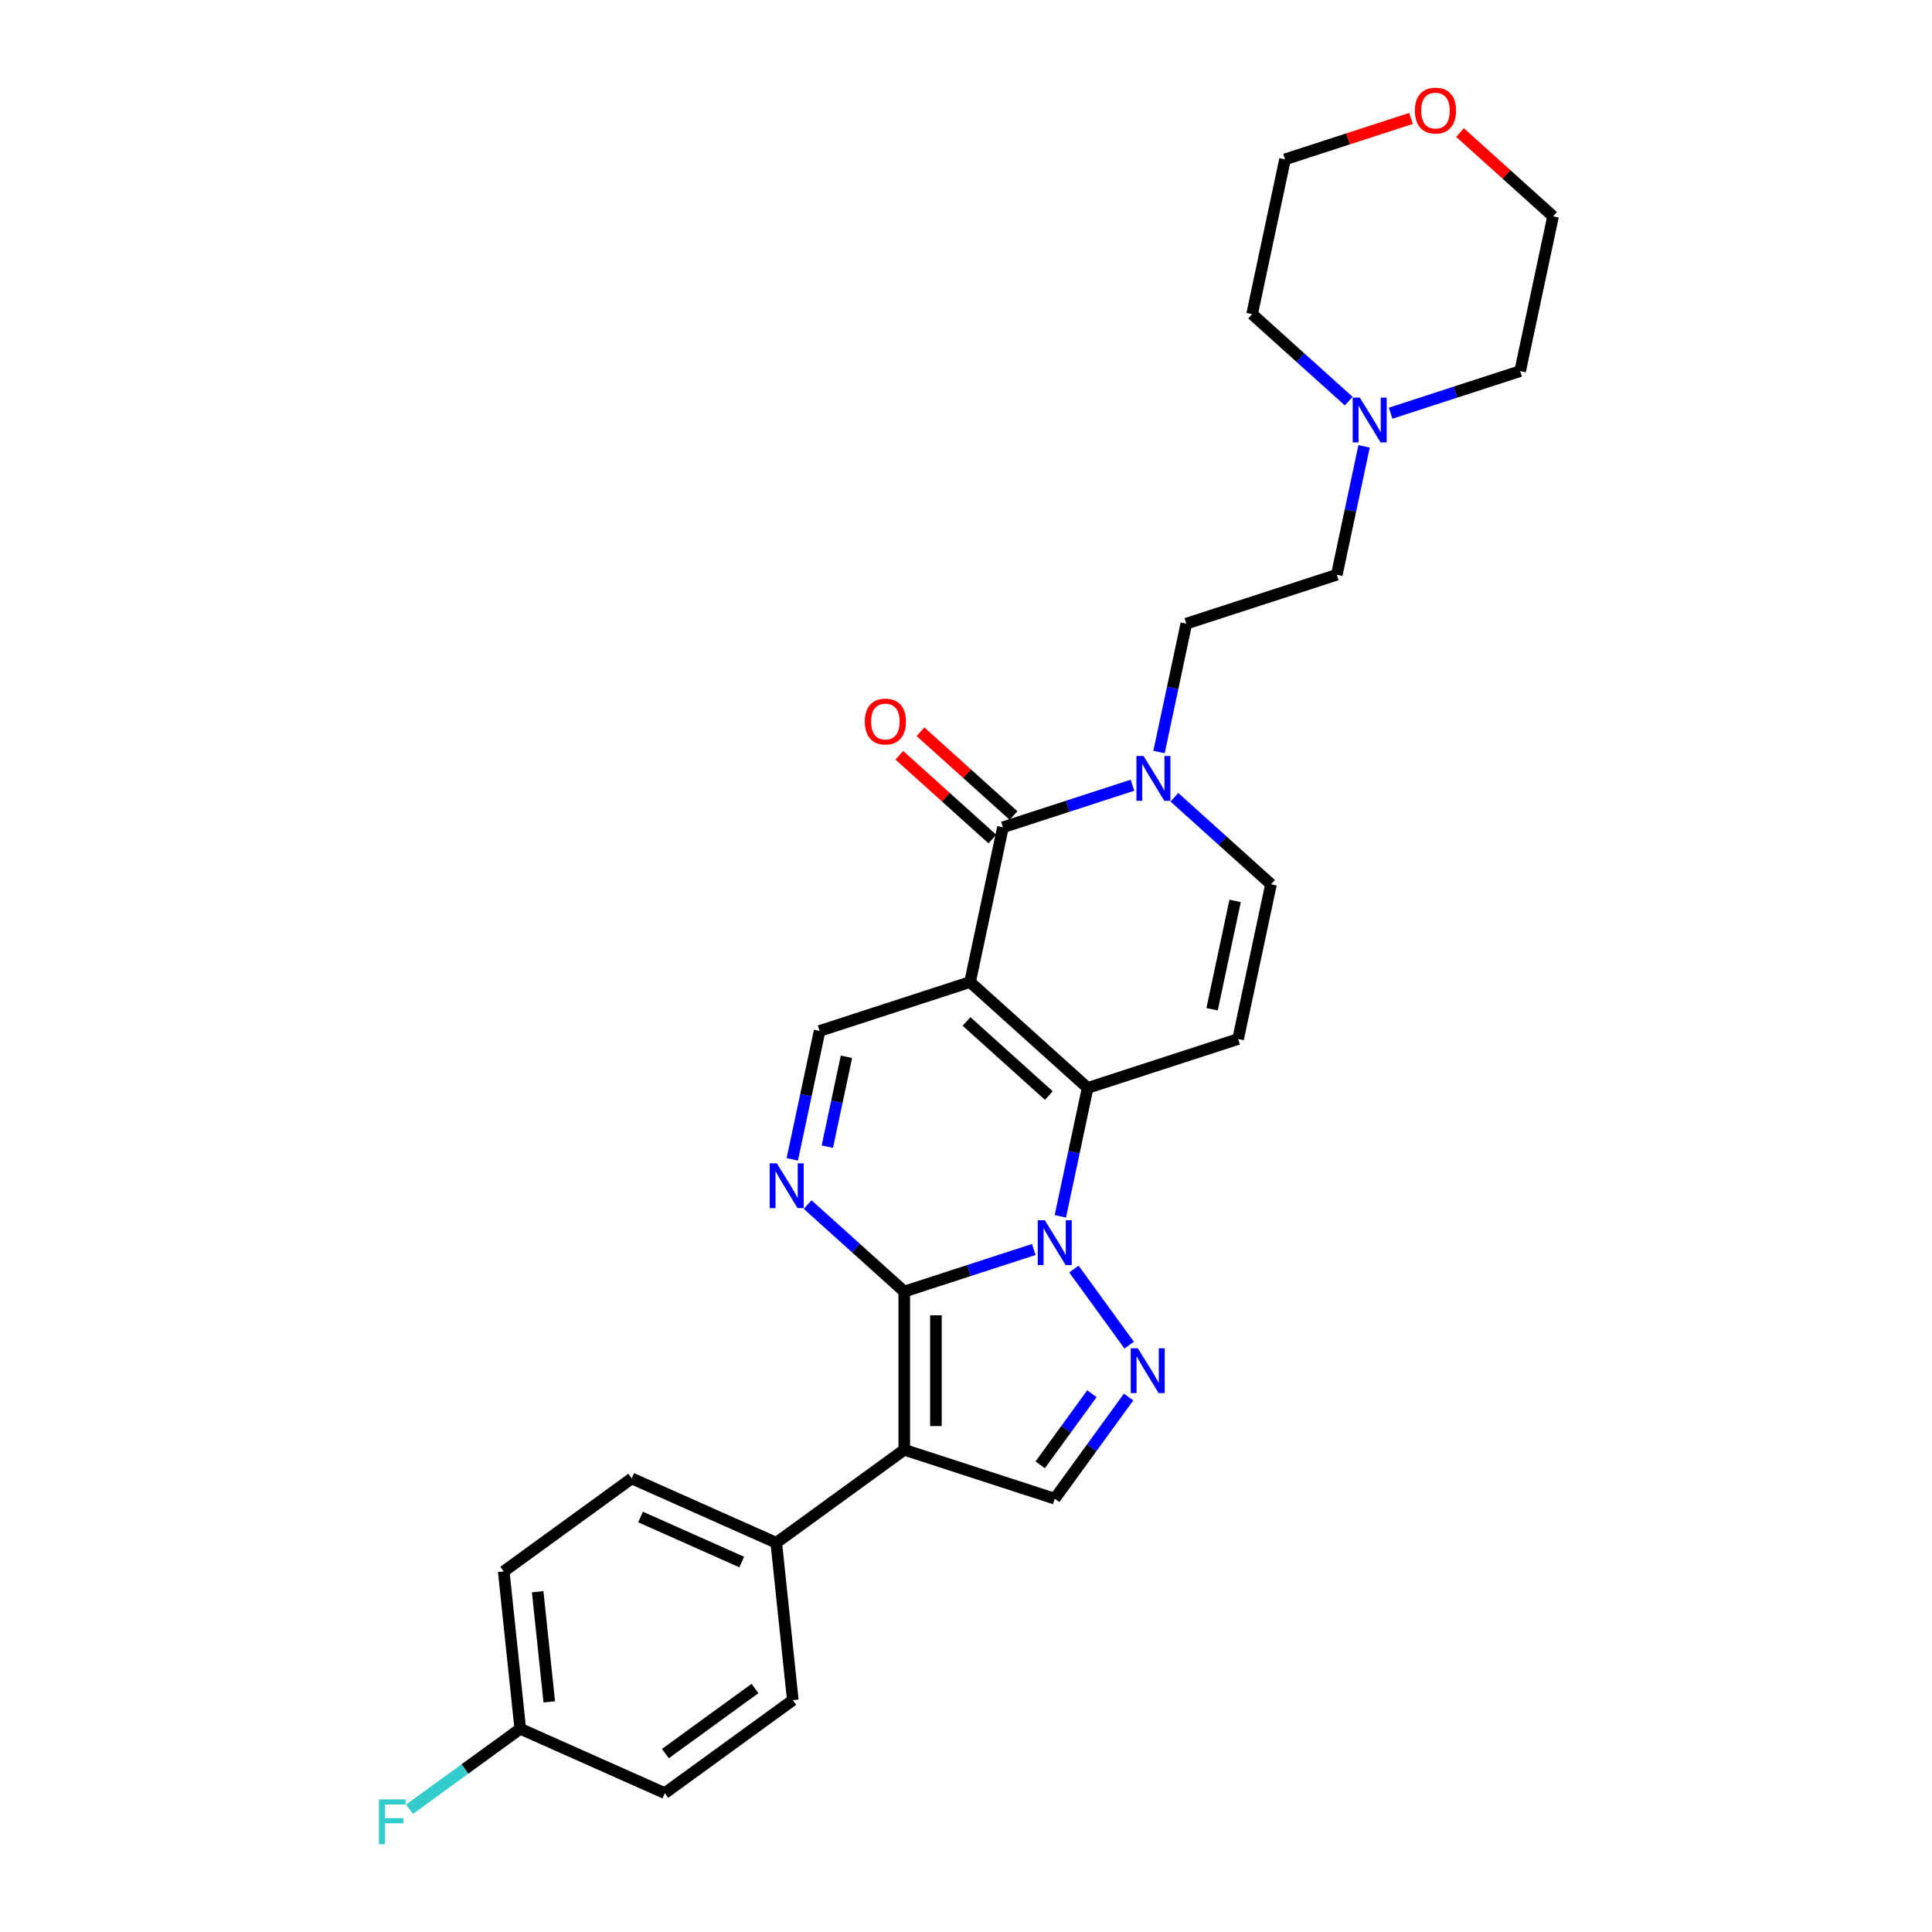 <?xml version='1.0' encoding='iso-8859-1'?>
<svg version='1.1' baseProfile='full'
              xmlns='http://www.w3.org/2000/svg'
                      xmlns:rdkit='http://www.rdkit.org/xml'
                      xmlns:xlink='http://www.w3.org/1999/xlink'
                  xml:space='preserve'
width='1000px' height='1000px' viewBox='0 0 1000 1000'>
<!-- END OF HEADER -->
<rect style='opacity:1.0;fill:#FFFFFF;stroke:none' width='1000' height='1000' x='0' y='0'> </rect>
<path class='bond-0' d='M 468.047,668.516 L 501.568,657.624' style='fill:none;fill-rule:evenodd;stroke:#000000;stroke-width:6px;stroke-linecap:butt;stroke-linejoin:miter;stroke-opacity:1' />
<path class='bond-0' d='M 501.568,657.624 L 535.089,646.732' style='fill:none;fill-rule:evenodd;stroke:#0000FF;stroke-width:6px;stroke-linecap:butt;stroke-linejoin:miter;stroke-opacity:1' />
<path class='bond-3' d='M 468.047,668.516 L 468.047,750.408' style='fill:none;fill-rule:evenodd;stroke:#000000;stroke-width:6px;stroke-linecap:butt;stroke-linejoin:miter;stroke-opacity:1' />
<path class='bond-3' d='M 484.425,680.8 L 484.425,738.124' style='fill:none;fill-rule:evenodd;stroke:#000000;stroke-width:6px;stroke-linecap:butt;stroke-linejoin:miter;stroke-opacity:1' />
<path class='bond-4' d='M 468.047,668.516 L 443.039,645.999' style='fill:none;fill-rule:evenodd;stroke:#000000;stroke-width:6px;stroke-linecap:butt;stroke-linejoin:miter;stroke-opacity:1' />
<path class='bond-4' d='M 443.039,645.999 L 418.031,623.481' style='fill:none;fill-rule:evenodd;stroke:#0000FF;stroke-width:6px;stroke-linecap:butt;stroke-linejoin:miter;stroke-opacity:1' />
<path class='bond-2' d='M 548.831,629.566 L 555.894,596.336' style='fill:none;fill-rule:evenodd;stroke:#0000FF;stroke-width:6px;stroke-linecap:butt;stroke-linejoin:miter;stroke-opacity:1' />
<path class='bond-2' d='M 555.894,596.336 L 562.958,563.106' style='fill:none;fill-rule:evenodd;stroke:#000000;stroke-width:6px;stroke-linecap:butt;stroke-linejoin:miter;stroke-opacity:1' />
<path class='bond-5' d='M 555.844,656.853 L 584.46,696.24' style='fill:none;fill-rule:evenodd;stroke:#0000FF;stroke-width:6px;stroke-linecap:butt;stroke-linejoin:miter;stroke-opacity:1' />
<path class='bond-1' d='M 502.1,508.309 L 424.215,533.616' style='fill:none;fill-rule:evenodd;stroke:#000000;stroke-width:6px;stroke-linecap:butt;stroke-linejoin:miter;stroke-opacity:1' />
<path class='bond-6' d='M 502.1,508.309 L 519.126,428.206' style='fill:none;fill-rule:evenodd;stroke:#000000;stroke-width:6px;stroke-linecap:butt;stroke-linejoin:miter;stroke-opacity:1' />
<path class='bond-29' d='M 502.1,508.309 L 562.958,563.106' style='fill:none;fill-rule:evenodd;stroke:#000000;stroke-width:6px;stroke-linecap:butt;stroke-linejoin:miter;stroke-opacity:1' />
<path class='bond-29' d='M 500.269,528.701 L 542.87,567.058' style='fill:none;fill-rule:evenodd;stroke:#000000;stroke-width:6px;stroke-linecap:butt;stroke-linejoin:miter;stroke-opacity:1' />
<path class='bond-7' d='M 562.958,563.106 L 640.842,537.8' style='fill:none;fill-rule:evenodd;stroke:#000000;stroke-width:6px;stroke-linecap:butt;stroke-linejoin:miter;stroke-opacity:1' />
<path class='bond-10' d='M 468.047,750.408 L 545.931,775.715' style='fill:none;fill-rule:evenodd;stroke:#000000;stroke-width:6px;stroke-linecap:butt;stroke-linejoin:miter;stroke-opacity:1' />
<path class='bond-12' d='M 468.047,750.408 L 401.794,798.544' style='fill:none;fill-rule:evenodd;stroke:#000000;stroke-width:6px;stroke-linecap:butt;stroke-linejoin:miter;stroke-opacity:1' />
<path class='bond-8' d='M 410.089,600.075 L 417.152,566.846' style='fill:none;fill-rule:evenodd;stroke:#0000FF;stroke-width:6px;stroke-linecap:butt;stroke-linejoin:miter;stroke-opacity:1' />
<path class='bond-8' d='M 417.152,566.846 L 424.215,533.616' style='fill:none;fill-rule:evenodd;stroke:#000000;stroke-width:6px;stroke-linecap:butt;stroke-linejoin:miter;stroke-opacity:1' />
<path class='bond-8' d='M 428.228,593.512 L 433.172,570.251' style='fill:none;fill-rule:evenodd;stroke:#0000FF;stroke-width:6px;stroke-linecap:butt;stroke-linejoin:miter;stroke-opacity:1' />
<path class='bond-8' d='M 433.172,570.251 L 438.117,546.99' style='fill:none;fill-rule:evenodd;stroke:#000000;stroke-width:6px;stroke-linecap:butt;stroke-linejoin:miter;stroke-opacity:1' />
<path class='bond-28' d='M 584.154,723.105 L 565.043,749.41' style='fill:none;fill-rule:evenodd;stroke:#0000FF;stroke-width:6px;stroke-linecap:butt;stroke-linejoin:miter;stroke-opacity:1' />
<path class='bond-28' d='M 565.043,749.41 L 545.931,775.715' style='fill:none;fill-rule:evenodd;stroke:#000000;stroke-width:6px;stroke-linecap:butt;stroke-linejoin:miter;stroke-opacity:1' />
<path class='bond-28' d='M 565.17,721.37 L 551.792,739.783' style='fill:none;fill-rule:evenodd;stroke:#0000FF;stroke-width:6px;stroke-linecap:butt;stroke-linejoin:miter;stroke-opacity:1' />
<path class='bond-28' d='M 551.792,739.783 L 538.414,758.196' style='fill:none;fill-rule:evenodd;stroke:#000000;stroke-width:6px;stroke-linecap:butt;stroke-linejoin:miter;stroke-opacity:1' />
<path class='bond-9' d='M 519.126,428.206 L 552.647,417.315' style='fill:none;fill-rule:evenodd;stroke:#000000;stroke-width:6px;stroke-linecap:butt;stroke-linejoin:miter;stroke-opacity:1' />
<path class='bond-9' d='M 552.647,417.315 L 586.168,406.423' style='fill:none;fill-rule:evenodd;stroke:#0000FF;stroke-width:6px;stroke-linecap:butt;stroke-linejoin:miter;stroke-opacity:1' />
<path class='bond-14' d='M 524.606,422.121 L 500.523,400.437' style='fill:none;fill-rule:evenodd;stroke:#000000;stroke-width:6px;stroke-linecap:butt;stroke-linejoin:miter;stroke-opacity:1' />
<path class='bond-14' d='M 500.523,400.437 L 476.441,378.753' style='fill:none;fill-rule:evenodd;stroke:#FF0000;stroke-width:6px;stroke-linecap:butt;stroke-linejoin:miter;stroke-opacity:1' />
<path class='bond-14' d='M 513.646,434.292 L 489.564,412.608' style='fill:none;fill-rule:evenodd;stroke:#000000;stroke-width:6px;stroke-linecap:butt;stroke-linejoin:miter;stroke-opacity:1' />
<path class='bond-14' d='M 489.564,412.608 L 465.482,390.924' style='fill:none;fill-rule:evenodd;stroke:#FF0000;stroke-width:6px;stroke-linecap:butt;stroke-linejoin:miter;stroke-opacity:1' />
<path class='bond-11' d='M 640.842,537.8 L 657.869,457.697' style='fill:none;fill-rule:evenodd;stroke:#000000;stroke-width:6px;stroke-linecap:butt;stroke-linejoin:miter;stroke-opacity:1' />
<path class='bond-11' d='M 627.375,522.379 L 639.294,466.307' style='fill:none;fill-rule:evenodd;stroke:#000000;stroke-width:6px;stroke-linecap:butt;stroke-linejoin:miter;stroke-opacity:1' />
<path class='bond-15' d='M 599.91,389.257 L 606.974,356.027' style='fill:none;fill-rule:evenodd;stroke:#0000FF;stroke-width:6px;stroke-linecap:butt;stroke-linejoin:miter;stroke-opacity:1' />
<path class='bond-15' d='M 606.974,356.027 L 614.037,322.797' style='fill:none;fill-rule:evenodd;stroke:#000000;stroke-width:6px;stroke-linecap:butt;stroke-linejoin:miter;stroke-opacity:1' />
<path class='bond-31' d='M 607.853,412.663 L 632.861,435.18' style='fill:none;fill-rule:evenodd;stroke:#0000FF;stroke-width:6px;stroke-linecap:butt;stroke-linejoin:miter;stroke-opacity:1' />
<path class='bond-31' d='M 632.861,435.18 L 657.869,457.697' style='fill:none;fill-rule:evenodd;stroke:#000000;stroke-width:6px;stroke-linecap:butt;stroke-linejoin:miter;stroke-opacity:1' />
<path class='bond-17' d='M 401.794,798.544 L 326.981,765.235' style='fill:none;fill-rule:evenodd;stroke:#000000;stroke-width:6px;stroke-linecap:butt;stroke-linejoin:miter;stroke-opacity:1' />
<path class='bond-17' d='M 383.91,808.51 L 331.542,785.194' style='fill:none;fill-rule:evenodd;stroke:#000000;stroke-width:6px;stroke-linecap:butt;stroke-linejoin:miter;stroke-opacity:1' />
<path class='bond-18' d='M 401.794,798.544 L 410.354,879.988' style='fill:none;fill-rule:evenodd;stroke:#000000;stroke-width:6px;stroke-linecap:butt;stroke-linejoin:miter;stroke-opacity:1' />
<path class='bond-13' d='M 706.048,231.031 L 698.985,264.261' style='fill:none;fill-rule:evenodd;stroke:#0000FF;stroke-width:6px;stroke-linecap:butt;stroke-linejoin:miter;stroke-opacity:1' />
<path class='bond-13' d='M 698.985,264.261 L 691.921,297.491' style='fill:none;fill-rule:evenodd;stroke:#000000;stroke-width:6px;stroke-linecap:butt;stroke-linejoin:miter;stroke-opacity:1' />
<path class='bond-24' d='M 698.105,207.625 L 673.098,185.108' style='fill:none;fill-rule:evenodd;stroke:#0000FF;stroke-width:6px;stroke-linecap:butt;stroke-linejoin:miter;stroke-opacity:1' />
<path class='bond-24' d='M 673.098,185.108 L 648.09,162.591' style='fill:none;fill-rule:evenodd;stroke:#000000;stroke-width:6px;stroke-linecap:butt;stroke-linejoin:miter;stroke-opacity:1' />
<path class='bond-25' d='M 719.79,213.865 L 753.311,202.973' style='fill:none;fill-rule:evenodd;stroke:#0000FF;stroke-width:6px;stroke-linecap:butt;stroke-linejoin:miter;stroke-opacity:1' />
<path class='bond-25' d='M 753.311,202.973 L 786.832,192.082' style='fill:none;fill-rule:evenodd;stroke:#000000;stroke-width:6px;stroke-linecap:butt;stroke-linejoin:miter;stroke-opacity:1' />
<path class='bond-19' d='M 614.037,322.797 L 691.921,297.491' style='fill:none;fill-rule:evenodd;stroke:#000000;stroke-width:6px;stroke-linecap:butt;stroke-linejoin:miter;stroke-opacity:1' />
<path class='bond-16' d='M 755.694,68.611 L 779.777,90.295' style='fill:none;fill-rule:evenodd;stroke:#FF0000;stroke-width:6px;stroke-linecap:butt;stroke-linejoin:miter;stroke-opacity:1' />
<path class='bond-16' d='M 779.777,90.295 L 803.859,111.978' style='fill:none;fill-rule:evenodd;stroke:#000000;stroke-width:6px;stroke-linecap:butt;stroke-linejoin:miter;stroke-opacity:1' />
<path class='bond-32' d='M 730.307,61.306 L 697.712,71.897' style='fill:none;fill-rule:evenodd;stroke:#FF0000;stroke-width:6px;stroke-linecap:butt;stroke-linejoin:miter;stroke-opacity:1' />
<path class='bond-32' d='M 697.712,71.897 L 665.116,82.488' style='fill:none;fill-rule:evenodd;stroke:#000000;stroke-width:6px;stroke-linecap:butt;stroke-linejoin:miter;stroke-opacity:1' />
<path class='bond-22' d='M 326.981,765.235 L 260.729,813.37' style='fill:none;fill-rule:evenodd;stroke:#000000;stroke-width:6px;stroke-linecap:butt;stroke-linejoin:miter;stroke-opacity:1' />
<path class='bond-21' d='M 410.354,879.988 L 344.102,928.123' style='fill:none;fill-rule:evenodd;stroke:#000000;stroke-width:6px;stroke-linecap:butt;stroke-linejoin:miter;stroke-opacity:1' />
<path class='bond-21' d='M 390.789,873.957 L 344.413,907.652' style='fill:none;fill-rule:evenodd;stroke:#000000;stroke-width:6px;stroke-linecap:butt;stroke-linejoin:miter;stroke-opacity:1' />
<path class='bond-20' d='M 269.289,894.814 L 344.102,928.123' style='fill:none;fill-rule:evenodd;stroke:#000000;stroke-width:6px;stroke-linecap:butt;stroke-linejoin:miter;stroke-opacity:1' />
<path class='bond-23' d='M 269.289,894.814 L 240.634,915.633' style='fill:none;fill-rule:evenodd;stroke:#000000;stroke-width:6px;stroke-linecap:butt;stroke-linejoin:miter;stroke-opacity:1' />
<path class='bond-23' d='M 240.634,915.633 L 211.979,936.452' style='fill:none;fill-rule:evenodd;stroke:#33CCCC;stroke-width:6px;stroke-linecap:butt;stroke-linejoin:miter;stroke-opacity:1' />
<path class='bond-30' d='M 269.289,894.814 L 260.729,813.37' style='fill:none;fill-rule:evenodd;stroke:#000000;stroke-width:6px;stroke-linecap:butt;stroke-linejoin:miter;stroke-opacity:1' />
<path class='bond-30' d='M 284.294,880.886 L 278.302,823.875' style='fill:none;fill-rule:evenodd;stroke:#000000;stroke-width:6px;stroke-linecap:butt;stroke-linejoin:miter;stroke-opacity:1' />
<path class='bond-27' d='M 648.09,162.591 L 665.116,82.488' style='fill:none;fill-rule:evenodd;stroke:#000000;stroke-width:6px;stroke-linecap:butt;stroke-linejoin:miter;stroke-opacity:1' />
<path class='bond-26' d='M 786.832,192.082 L 803.859,111.978' style='fill:none;fill-rule:evenodd;stroke:#000000;stroke-width:6px;stroke-linecap:butt;stroke-linejoin:miter;stroke-opacity:1' />
<path  class='atom-1' d='M 540.805 631.613
L 548.404 643.897
Q 549.158 645.109, 550.37 647.304
Q 551.582 649.499, 551.647 649.63
L 551.647 631.613
L 554.726 631.613
L 554.726 654.805
L 551.549 654.805
L 543.393 641.375
Q 542.443 639.803, 541.427 638.001
Q 540.444 636.199, 540.15 635.643
L 540.15 654.805
L 537.136 654.805
L 537.136 631.613
L 540.805 631.613
' fill='#0000FF'/>
<path  class='atom-5' d='M 402.062 602.123
L 409.662 614.407
Q 410.415 615.619, 411.627 617.813
Q 412.839 620.008, 412.905 620.139
L 412.905 602.123
L 415.984 602.123
L 415.984 625.315
L 412.806 625.315
L 404.65 611.884
Q 403.7 610.312, 402.684 608.51
Q 401.702 606.709, 401.407 606.152
L 401.407 625.315
L 398.393 625.315
L 398.393 602.123
L 402.062 602.123
' fill='#0000FF'/>
<path  class='atom-6' d='M 588.94 697.866
L 596.54 710.15
Q 597.293 711.362, 598.505 713.557
Q 599.717 715.751, 599.783 715.882
L 599.783 697.866
L 602.862 697.866
L 602.862 721.058
L 599.684 721.058
L 591.528 707.628
Q 590.578 706.055, 589.562 704.254
Q 588.58 702.452, 588.285 701.895
L 588.285 721.058
L 585.271 721.058
L 585.271 697.866
L 588.94 697.866
' fill='#0000FF'/>
<path  class='atom-10' d='M 591.884 391.304
L 599.484 403.588
Q 600.237 404.8, 601.449 406.995
Q 602.661 409.19, 602.727 409.321
L 602.727 391.304
L 605.806 391.304
L 605.806 414.496
L 602.628 414.496
L 594.472 401.066
Q 593.522 399.493, 592.506 397.692
Q 591.524 395.89, 591.229 395.333
L 591.229 414.496
L 588.215 414.496
L 588.215 391.304
L 591.884 391.304
' fill='#0000FF'/>
<path  class='atom-14' d='M 703.821 205.792
L 711.421 218.076
Q 712.174 219.288, 713.386 221.482
Q 714.598 223.677, 714.664 223.808
L 714.664 205.792
L 717.743 205.792
L 717.743 228.984
L 714.566 228.984
L 706.409 215.553
Q 705.459 213.981, 704.444 212.179
Q 703.461 210.378, 703.166 209.821
L 703.166 228.984
L 700.153 228.984
L 700.153 205.792
L 703.821 205.792
' fill='#0000FF'/>
<path  class='atom-15' d='M 447.622 373.475
Q 447.622 367.906, 450.373 364.794
Q 453.125 361.682, 458.268 361.682
Q 463.411 361.682, 466.162 364.794
Q 468.914 367.906, 468.914 373.475
Q 468.914 379.109, 466.13 382.319
Q 463.345 385.497, 458.268 385.497
Q 453.158 385.497, 450.373 382.319
Q 447.622 379.142, 447.622 373.475
M 458.268 382.876
Q 461.806 382.876, 463.706 380.518
Q 465.638 378.127, 465.638 373.475
Q 465.638 368.922, 463.706 366.629
Q 461.806 364.303, 458.268 364.303
Q 454.73 364.303, 452.797 366.596
Q 450.898 368.889, 450.898 373.475
Q 450.898 378.159, 452.797 380.518
Q 454.73 382.876, 458.268 382.876
' fill='#FF0000'/>
<path  class='atom-17' d='M 732.355 57.247
Q 732.355 51.678, 735.106 48.566
Q 737.858 45.455, 743.001 45.455
Q 748.144 45.455, 750.895 48.566
Q 753.647 51.678, 753.647 57.247
Q 753.647 62.881, 750.862 66.091
Q 748.078 69.269, 743.001 69.269
Q 737.891 69.269, 735.106 66.091
Q 732.355 62.914, 732.355 57.247
M 743.001 66.648
Q 746.539 66.648, 748.438 64.29
Q 750.371 61.899, 750.371 57.247
Q 750.371 52.694, 748.438 50.401
Q 746.539 48.075, 743.001 48.075
Q 739.463 48.075, 737.53 50.368
Q 735.63 52.661, 735.63 57.247
Q 735.63 61.931, 737.53 64.29
Q 739.463 66.648, 743.001 66.648
' fill='#FF0000'/>
<path  class='atom-24' d='M 196.141 931.353
L 209.932 931.353
L 209.932 934.007
L 199.253 934.007
L 199.253 941.05
L 208.753 941.05
L 208.753 943.736
L 199.253 943.736
L 199.253 954.545
L 196.141 954.545
L 196.141 931.353
' fill='#33CCCC'/>
</svg>
